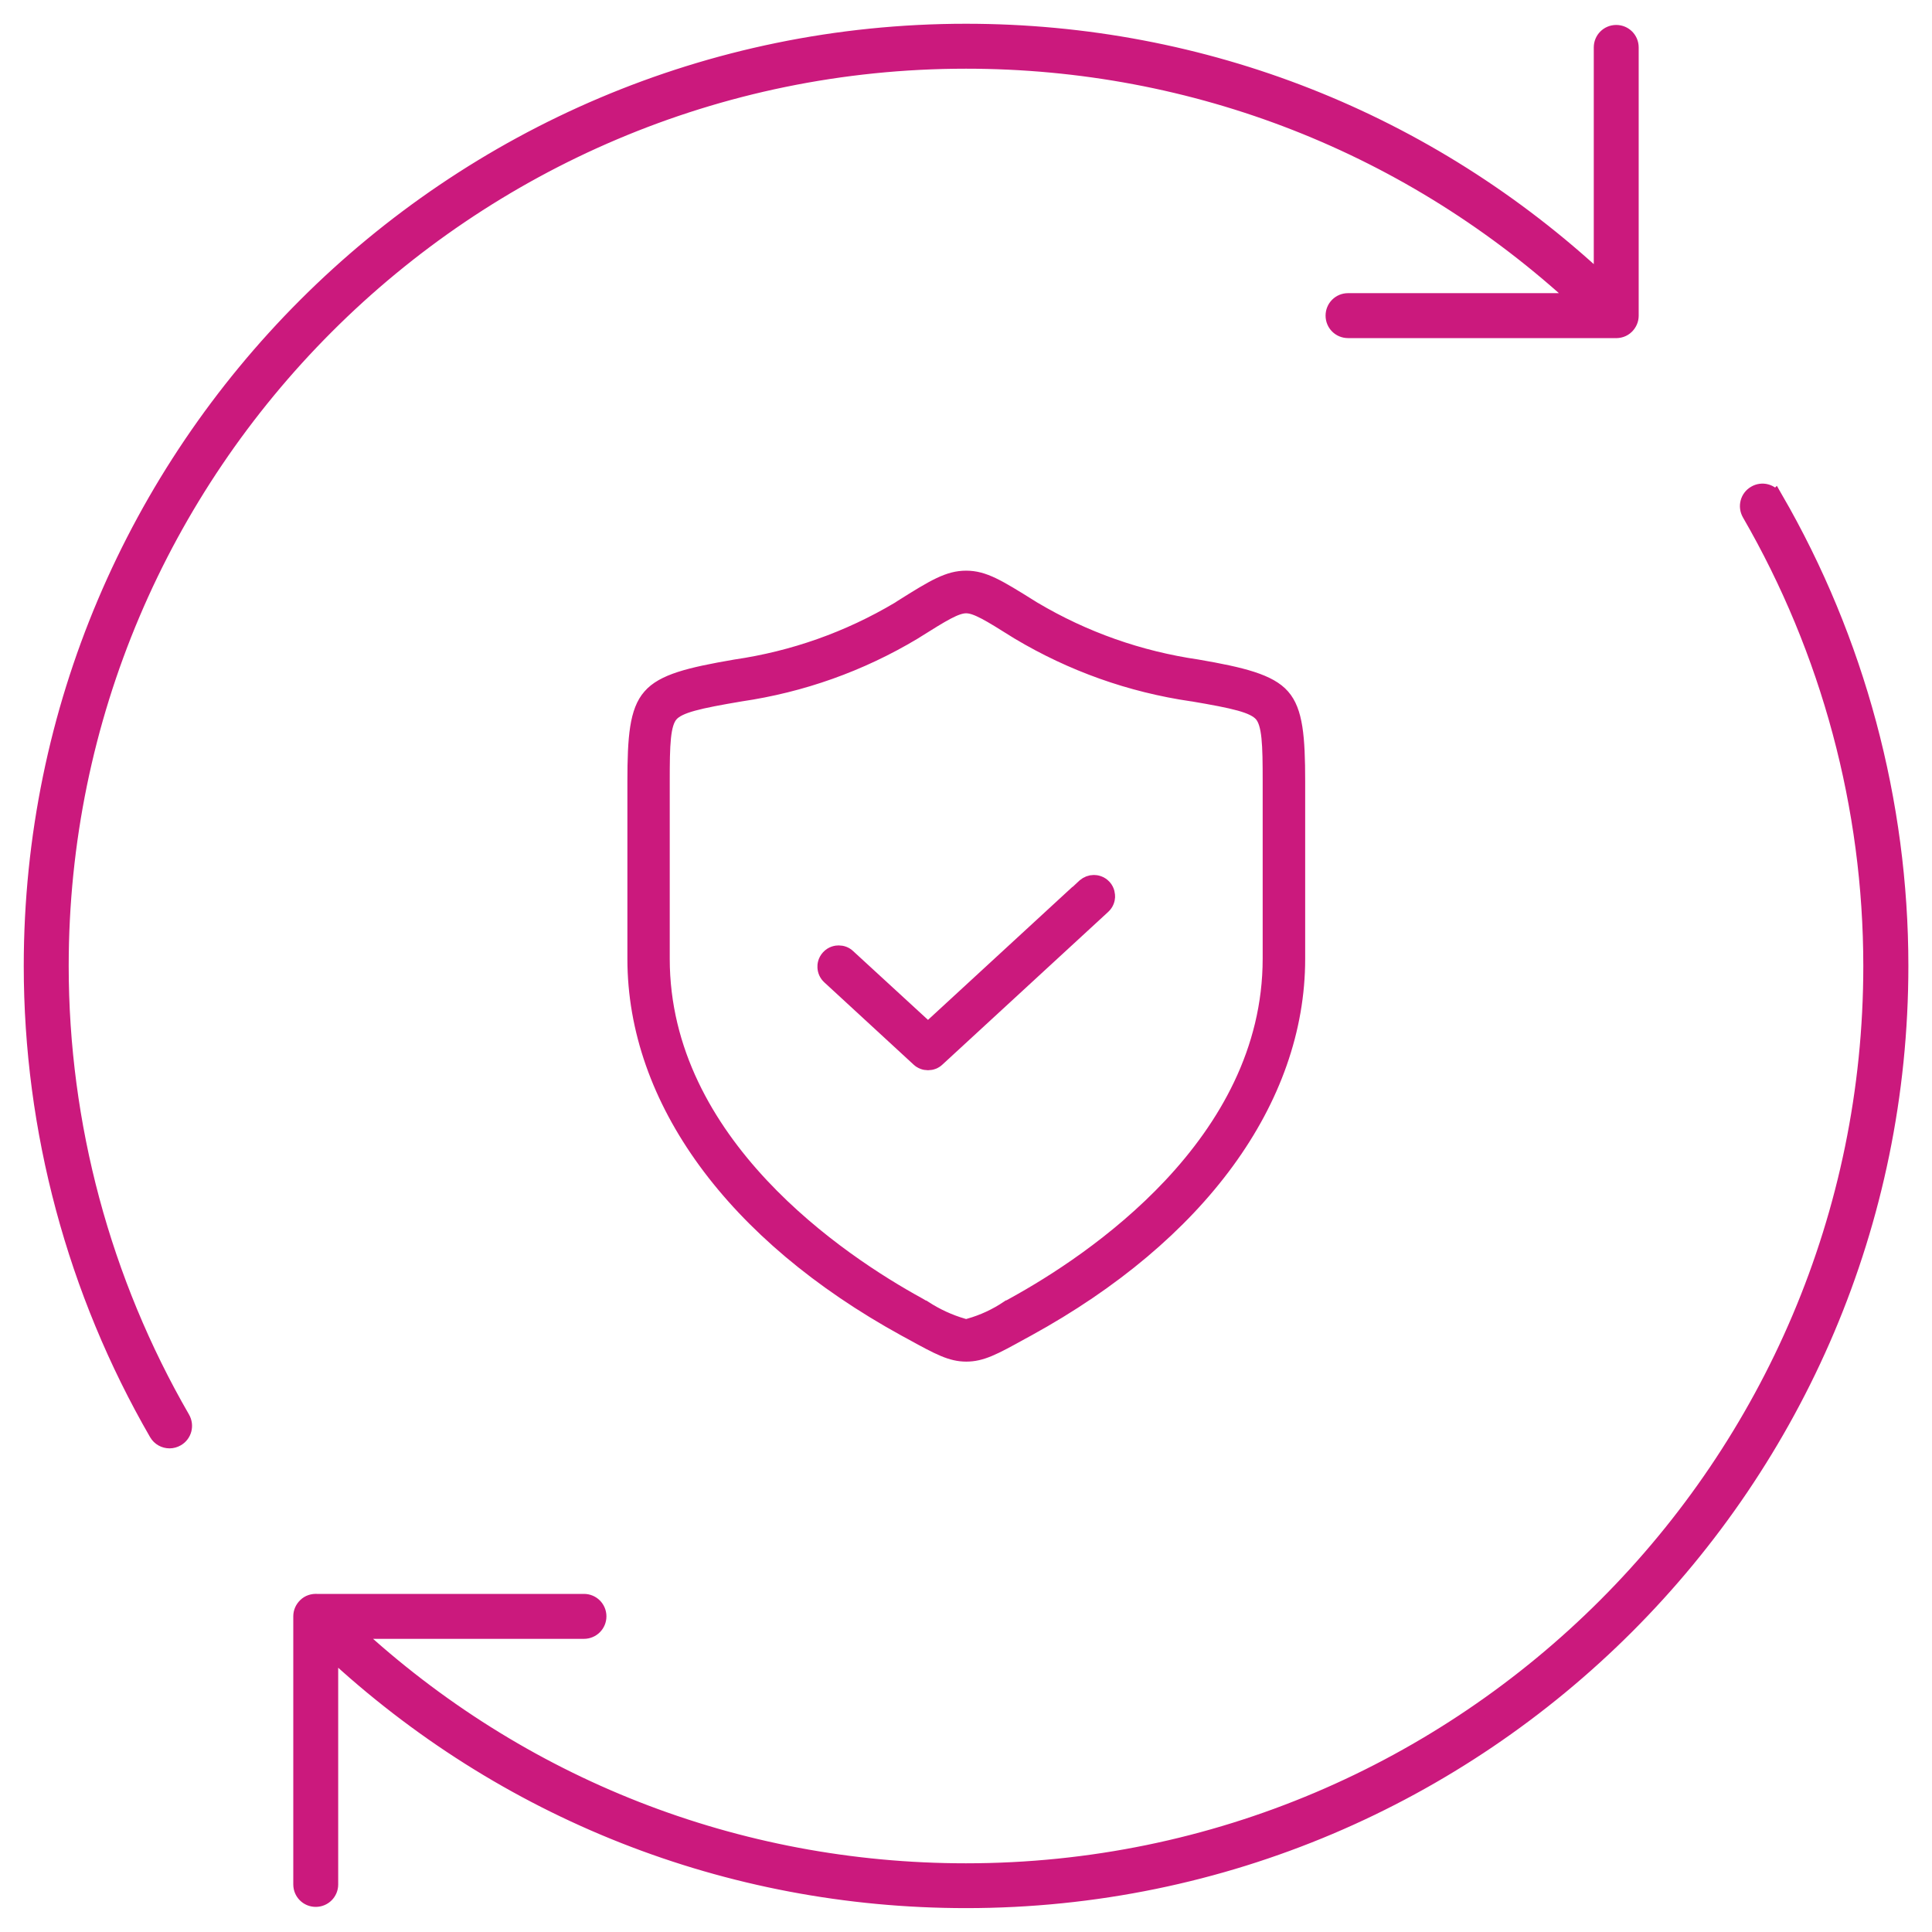 <svg width="61" height="61" viewBox="0 0 61 61" fill="none" xmlns="http://www.w3.org/2000/svg">
<path d="M1.919 30.5C1.919 14.742 14.742 1.919 30.5 1.919C37.743 1.919 44.578 4.607 49.869 9.506H42.562C42.307 9.506 42.103 9.71 42.103 9.966C42.103 10.221 42.307 10.425 42.562 10.425H50.987C51.119 10.434 51.251 10.395 51.349 10.297C51.434 10.212 51.489 10.098 51.489 9.97V1.498C51.489 1.242 51.285 1.038 51.03 1.038C50.775 1.038 50.571 1.242 50.571 1.498V8.907C45.101 3.803 38.015 1 30.5 1C14.236 1 1 14.236 1 30.5C1 35.676 2.37 40.776 4.955 45.25C5.041 45.399 5.194 45.48 5.355 45.48C5.432 45.48 5.513 45.458 5.585 45.416C5.806 45.288 5.878 45.008 5.751 44.786C3.246 40.452 1.919 35.514 1.919 30.5Z" fill="#CB197D" stroke="#CB197D" stroke-width="0.5"/>
<path d="M56.044 15.75C55.916 15.529 55.636 15.452 55.414 15.584C55.193 15.712 55.121 15.992 55.248 16.213C57.754 20.547 59.081 25.485 59.081 30.5C59.081 46.258 46.257 59.081 30.499 59.081C23.256 59.081 16.421 56.393 11.13 51.494H18.437C18.692 51.494 18.897 51.289 18.897 51.034C18.897 50.779 18.692 50.575 18.437 50.575H10.012C9.88 50.566 9.748 50.605 9.65 50.703C9.565 50.788 9.51 50.902 9.51 51.03V59.498C9.51 59.753 9.714 59.957 9.969 59.957C10.224 59.957 10.428 59.753 10.428 59.498V52.089C15.902 57.193 22.988 59.996 30.503 59.996C46.772 59.996 60.004 46.76 60.004 30.496C60.004 25.32 58.634 20.22 56.048 15.746L56.044 15.75Z" fill="#CB197D" stroke="#CB197D" stroke-width="0.5"/>
<path d="M32.627 19.242L32.525 19.178C31.491 18.532 31.053 18.268 30.504 18.268C29.956 18.268 29.509 18.532 28.471 19.186L28.386 19.242C26.791 20.19 25.056 20.803 23.223 21.071C21.76 21.322 20.939 21.53 20.535 21.998C20.131 22.457 20.059 23.261 20.059 24.677V30.274C20.059 34.719 23.163 38.972 28.582 41.95L28.778 42.056C29.658 42.541 30.037 42.741 30.509 42.741C30.981 42.741 31.359 42.545 32.24 42.056L32.435 41.95C37.854 38.977 40.959 34.719 40.959 30.274V24.677C40.959 23.261 40.886 22.457 40.482 21.998C40.078 21.534 39.232 21.317 37.803 21.071C35.965 20.803 34.226 20.19 32.635 19.246L32.627 19.242ZM31.84 41.307H31.836C31.457 41.562 31.044 41.754 30.606 41.877L30.504 41.907L30.402 41.877C29.964 41.75 29.552 41.558 29.173 41.312H29.165L28.982 41.205C26.549 39.87 20.896 36.127 20.896 30.27V24.673C20.896 23.512 20.909 22.844 21.173 22.547C21.428 22.257 22.07 22.121 23.372 21.9C25.316 21.615 27.157 20.96 28.841 19.952L28.922 19.901C29.756 19.378 30.177 19.114 30.504 19.114C30.832 19.114 31.253 19.378 32.087 19.901L32.163 19.948C33.852 20.956 35.693 21.611 37.637 21.896H37.65C38.972 22.121 39.581 22.253 39.84 22.542C40.104 22.84 40.117 23.512 40.117 24.669V30.266C40.117 36.127 34.46 39.865 32.031 41.201L31.848 41.303L31.84 41.307Z" fill="#CB197D" stroke="#CB197D" stroke-width="0.5"/>
<path d="M34.536 27.876C34.434 27.876 34.336 27.914 34.255 27.982L33.613 28.582V28.569L29.3 32.541L26.765 30.211C26.689 30.138 26.587 30.1 26.48 30.1C26.412 30.1 26.28 30.117 26.17 30.236C26.068 30.347 26.055 30.474 26.059 30.538C26.064 30.649 26.11 30.755 26.195 30.832L29.015 33.43C29.092 33.503 29.194 33.541 29.3 33.541C29.407 33.541 29.509 33.503 29.585 33.43L34.817 28.611C34.931 28.509 34.953 28.386 34.957 28.322C34.957 28.259 34.953 28.131 34.851 28.016C34.74 27.893 34.604 27.876 34.536 27.876Z" fill="#CB197D" stroke="#CB197D" stroke-width="0.5"/>
</svg>
